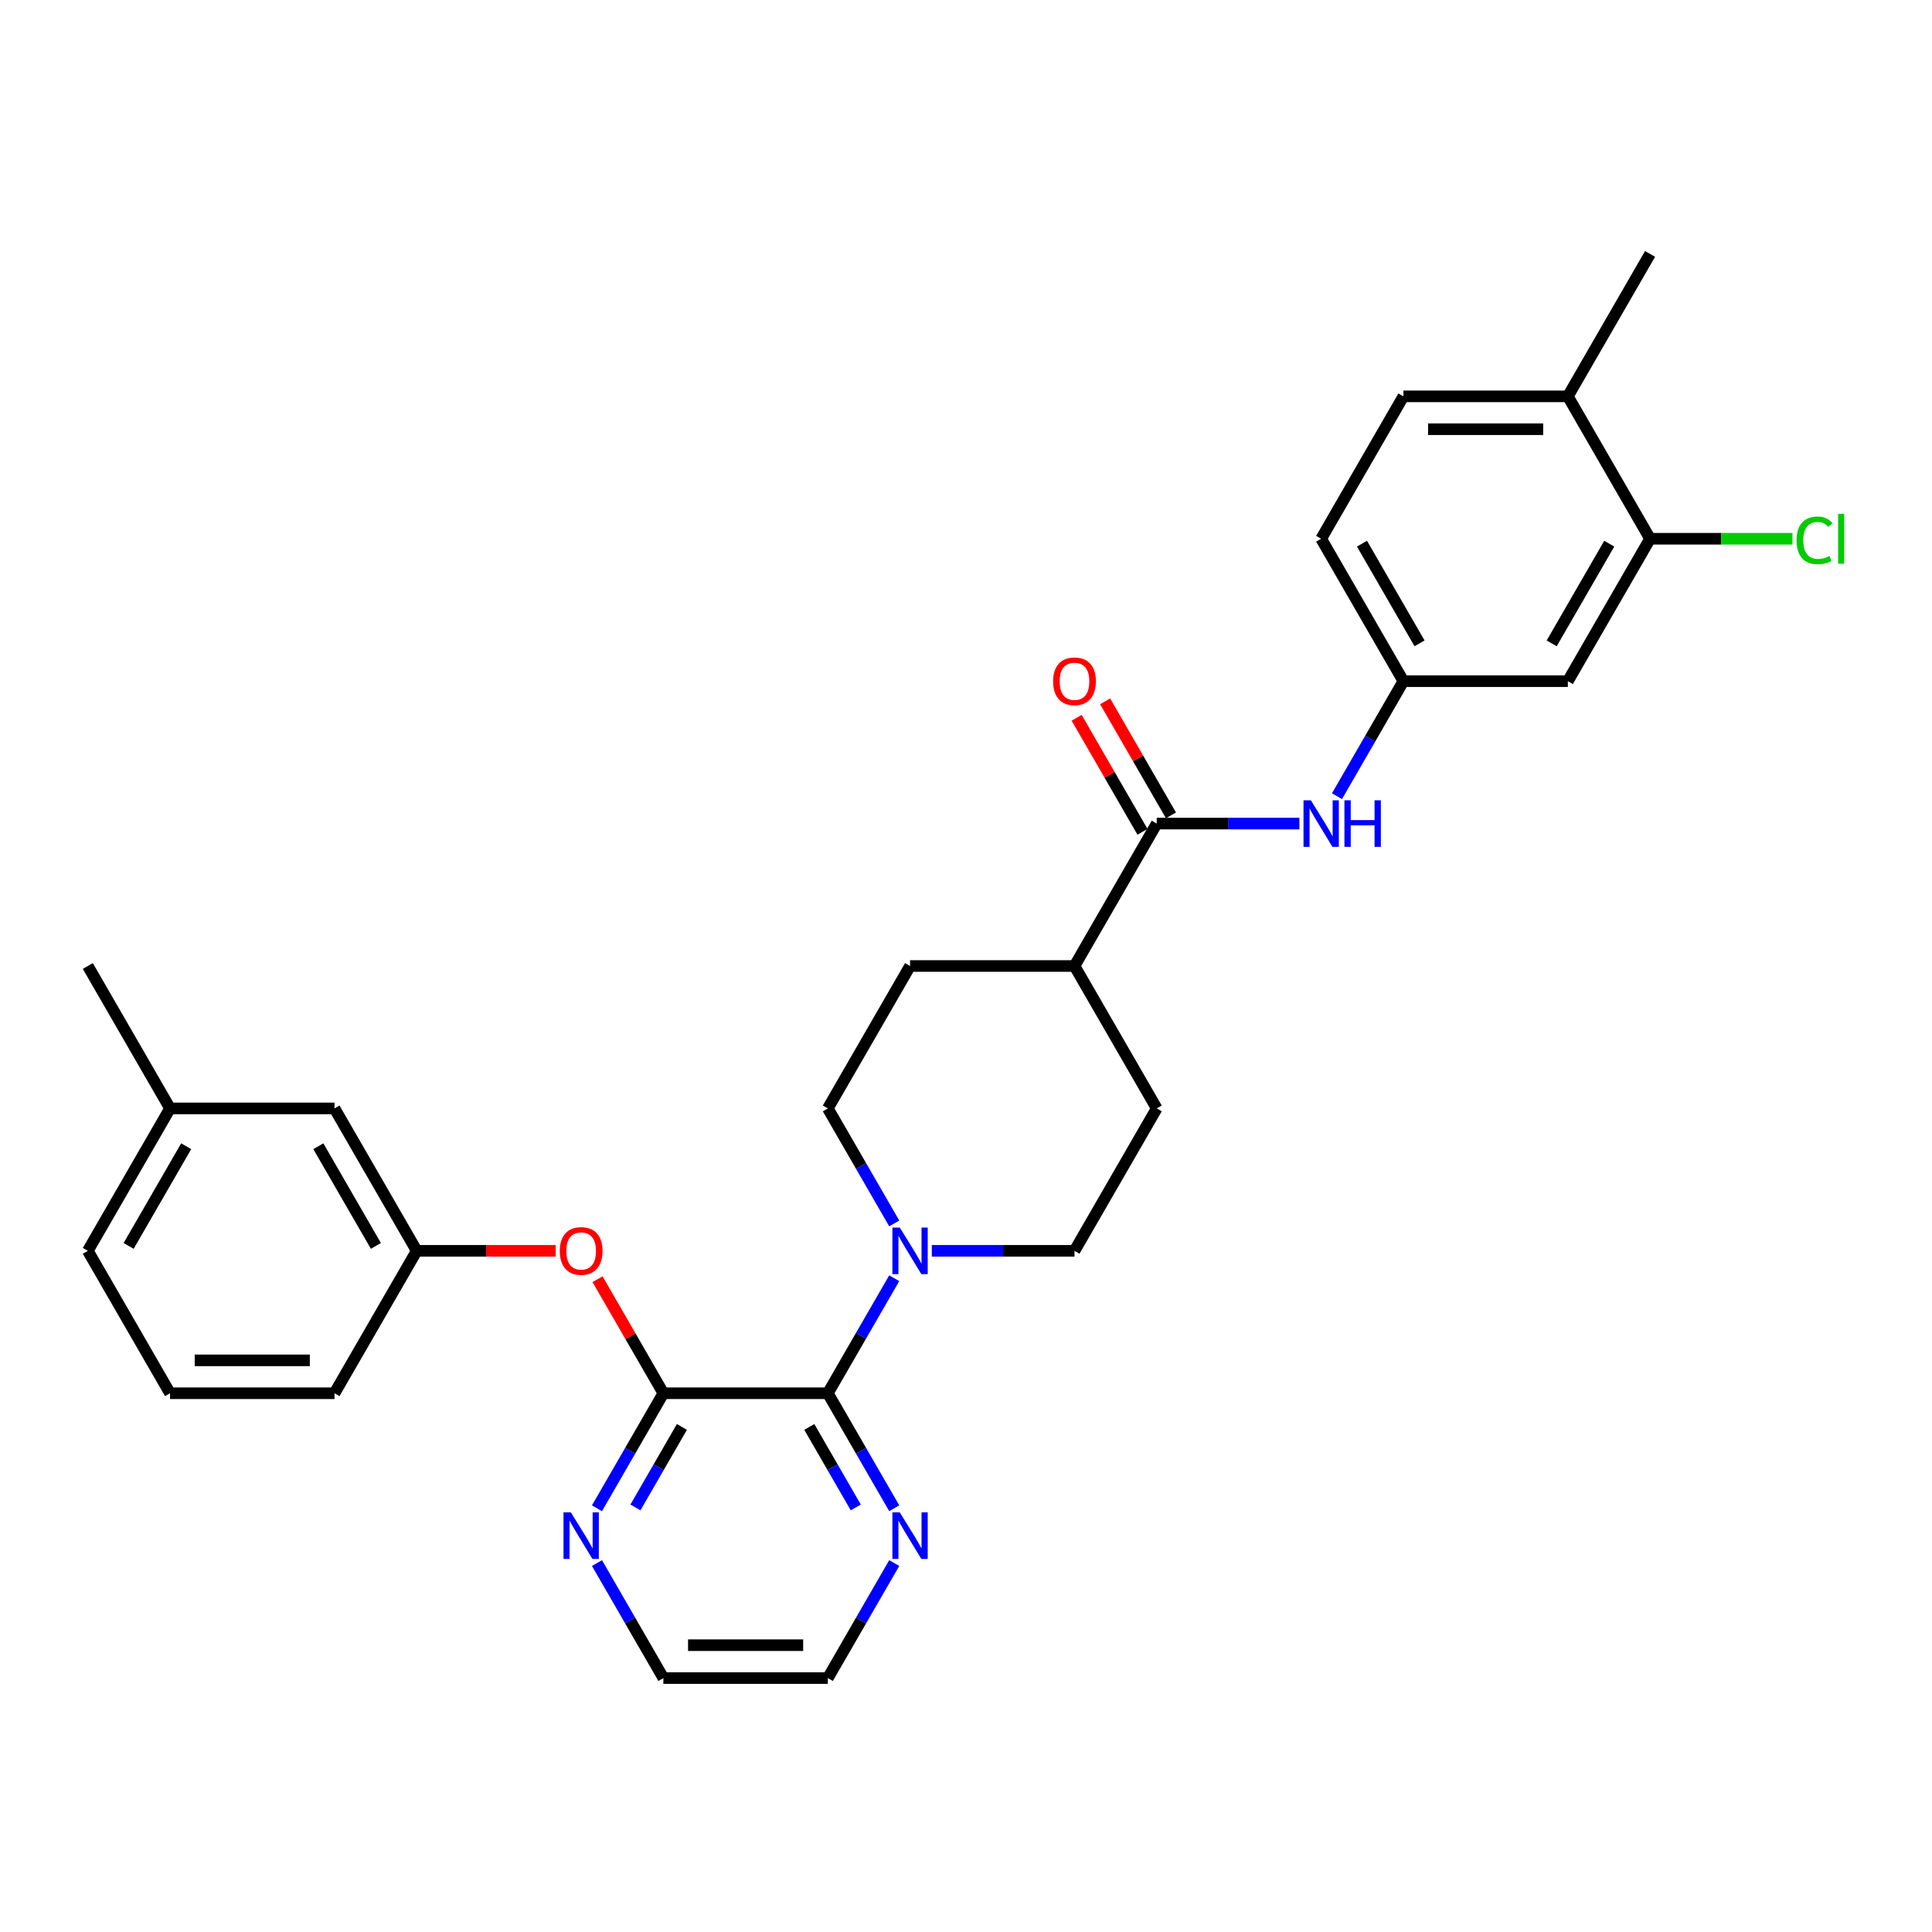 <?xml version='1.0' encoding='iso-8859-1'?>
<svg version='1.1' baseProfile='full'
              xmlns='http://www.w3.org/2000/svg'
                      xmlns:rdkit='http://www.rdkit.org/xml'
                      xmlns:xlink='http://www.w3.org/1999/xlink'
                  xml:space='preserve'
width='1000px' height='1000px' viewBox='0 0 1000 1000'>
<!-- END OF HEADER -->
<rect style='opacity:1.0;fill:#FFFFFF;stroke:none' width='1000' height='1000' x='0' y='0'> </rect>
<path class='bond-0' d='M 428.484,721.142 L 343.366,721.142' style='fill:none;fill-rule:evenodd;stroke:#000000;stroke-width:6px;stroke-linecap:butt;stroke-linejoin:miter;stroke-opacity:1' />
<path class='bond-1' d='M 428.484,721.142 L 445.67,691.375' style='fill:none;fill-rule:evenodd;stroke:#000000;stroke-width:6px;stroke-linecap:butt;stroke-linejoin:miter;stroke-opacity:1' />
<path class='bond-1' d='M 445.67,691.375 L 462.856,661.609' style='fill:none;fill-rule:evenodd;stroke:#0000FF;stroke-width:6px;stroke-linecap:butt;stroke-linejoin:miter;stroke-opacity:1' />
<path class='bond-8' d='M 428.484,721.142 L 445.67,750.909' style='fill:none;fill-rule:evenodd;stroke:#000000;stroke-width:6px;stroke-linecap:butt;stroke-linejoin:miter;stroke-opacity:1' />
<path class='bond-8' d='M 445.67,750.909 L 462.856,780.676' style='fill:none;fill-rule:evenodd;stroke:#0000FF;stroke-width:6px;stroke-linecap:butt;stroke-linejoin:miter;stroke-opacity:1' />
<path class='bond-8' d='M 418.897,738.584 L 430.927,759.421' style='fill:none;fill-rule:evenodd;stroke:#000000;stroke-width:6px;stroke-linecap:butt;stroke-linejoin:miter;stroke-opacity:1' />
<path class='bond-8' d='M 430.927,759.421 L 442.957,780.257' style='fill:none;fill-rule:evenodd;stroke:#0000FF;stroke-width:6px;stroke-linecap:butt;stroke-linejoin:miter;stroke-opacity:1' />
<path class='bond-4' d='M 343.366,721.142 L 326.328,691.631' style='fill:none;fill-rule:evenodd;stroke:#000000;stroke-width:6px;stroke-linecap:butt;stroke-linejoin:miter;stroke-opacity:1' />
<path class='bond-4' d='M 326.328,691.631 L 309.29,662.119' style='fill:none;fill-rule:evenodd;stroke:#FF0000;stroke-width:6px;stroke-linecap:butt;stroke-linejoin:miter;stroke-opacity:1' />
<path class='bond-7' d='M 343.366,721.142 L 326.181,750.909' style='fill:none;fill-rule:evenodd;stroke:#000000;stroke-width:6px;stroke-linecap:butt;stroke-linejoin:miter;stroke-opacity:1' />
<path class='bond-7' d='M 326.181,750.909 L 308.995,780.676' style='fill:none;fill-rule:evenodd;stroke:#0000FF;stroke-width:6px;stroke-linecap:butt;stroke-linejoin:miter;stroke-opacity:1' />
<path class='bond-7' d='M 352.954,738.584 L 340.923,759.421' style='fill:none;fill-rule:evenodd;stroke:#000000;stroke-width:6px;stroke-linecap:butt;stroke-linejoin:miter;stroke-opacity:1' />
<path class='bond-7' d='M 340.923,759.421 L 328.893,780.257' style='fill:none;fill-rule:evenodd;stroke:#0000FF;stroke-width:6px;stroke-linecap:butt;stroke-linejoin:miter;stroke-opacity:1' />
<path class='bond-11' d='M 482.313,647.428 L 519.237,647.428' style='fill:none;fill-rule:evenodd;stroke:#0000FF;stroke-width:6px;stroke-linecap:butt;stroke-linejoin:miter;stroke-opacity:1' />
<path class='bond-11' d='M 519.237,647.428 L 556.161,647.428' style='fill:none;fill-rule:evenodd;stroke:#000000;stroke-width:6px;stroke-linecap:butt;stroke-linejoin:miter;stroke-opacity:1' />
<path class='bond-12' d='M 462.856,633.248 L 445.67,603.481' style='fill:none;fill-rule:evenodd;stroke:#0000FF;stroke-width:6px;stroke-linecap:butt;stroke-linejoin:miter;stroke-opacity:1' />
<path class='bond-12' d='M 445.67,603.481 L 428.484,573.714' style='fill:none;fill-rule:evenodd;stroke:#000000;stroke-width:6px;stroke-linecap:butt;stroke-linejoin:miter;stroke-opacity:1' />
<path class='bond-2' d='M 598.719,426.286 L 556.161,500' style='fill:none;fill-rule:evenodd;stroke:#000000;stroke-width:6px;stroke-linecap:butt;stroke-linejoin:miter;stroke-opacity:1' />
<path class='bond-3' d='M 598.719,426.286 L 635.644,426.286' style='fill:none;fill-rule:evenodd;stroke:#000000;stroke-width:6px;stroke-linecap:butt;stroke-linejoin:miter;stroke-opacity:1' />
<path class='bond-3' d='M 635.644,426.286 L 672.568,426.286' style='fill:none;fill-rule:evenodd;stroke:#0000FF;stroke-width:6px;stroke-linecap:butt;stroke-linejoin:miter;stroke-opacity:1' />
<path class='bond-13' d='M 606.091,422.03 L 589.052,392.519' style='fill:none;fill-rule:evenodd;stroke:#000000;stroke-width:6px;stroke-linecap:butt;stroke-linejoin:miter;stroke-opacity:1' />
<path class='bond-13' d='M 589.052,392.519 L 572.014,363.007' style='fill:none;fill-rule:evenodd;stroke:#FF0000;stroke-width:6px;stroke-linecap:butt;stroke-linejoin:miter;stroke-opacity:1' />
<path class='bond-13' d='M 591.348,430.542 L 574.31,401.03' style='fill:none;fill-rule:evenodd;stroke:#000000;stroke-width:6px;stroke-linecap:butt;stroke-linejoin:miter;stroke-opacity:1' />
<path class='bond-13' d='M 574.31,401.03 L 557.271,371.519' style='fill:none;fill-rule:evenodd;stroke:#FF0000;stroke-width:6px;stroke-linecap:butt;stroke-linejoin:miter;stroke-opacity:1' />
<path class='bond-9' d='M 692.024,412.105 L 709.21,382.339' style='fill:none;fill-rule:evenodd;stroke:#0000FF;stroke-width:6px;stroke-linecap:butt;stroke-linejoin:miter;stroke-opacity:1' />
<path class='bond-9' d='M 709.21,382.339 L 726.396,352.572' style='fill:none;fill-rule:evenodd;stroke:#000000;stroke-width:6px;stroke-linecap:butt;stroke-linejoin:miter;stroke-opacity:1' />
<path class='bond-15' d='M 287.614,647.428 L 251.652,647.428' style='fill:none;fill-rule:evenodd;stroke:#FF0000;stroke-width:6px;stroke-linecap:butt;stroke-linejoin:miter;stroke-opacity:1' />
<path class='bond-15' d='M 251.652,647.428 L 215.69,647.428' style='fill:none;fill-rule:evenodd;stroke:#000000;stroke-width:6px;stroke-linecap:butt;stroke-linejoin:miter;stroke-opacity:1' />
<path class='bond-5' d='M 854.073,278.858 L 811.514,352.572' style='fill:none;fill-rule:evenodd;stroke:#000000;stroke-width:6px;stroke-linecap:butt;stroke-linejoin:miter;stroke-opacity:1' />
<path class='bond-5' d='M 832.946,281.403 L 803.155,333.003' style='fill:none;fill-rule:evenodd;stroke:#000000;stroke-width:6px;stroke-linecap:butt;stroke-linejoin:miter;stroke-opacity:1' />
<path class='bond-19' d='M 854.073,278.858 L 890.92,278.858' style='fill:none;fill-rule:evenodd;stroke:#000000;stroke-width:6px;stroke-linecap:butt;stroke-linejoin:miter;stroke-opacity:1' />
<path class='bond-19' d='M 890.92,278.858 L 927.767,278.858' style='fill:none;fill-rule:evenodd;stroke:#00CC00;stroke-width:6px;stroke-linecap:butt;stroke-linejoin:miter;stroke-opacity:1' />
<path class='bond-33' d='M 854.073,278.858 L 811.514,205.144' style='fill:none;fill-rule:evenodd;stroke:#000000;stroke-width:6px;stroke-linecap:butt;stroke-linejoin:miter;stroke-opacity:1' />
<path class='bond-6' d='M 811.514,352.572 L 726.396,352.572' style='fill:none;fill-rule:evenodd;stroke:#000000;stroke-width:6px;stroke-linecap:butt;stroke-linejoin:miter;stroke-opacity:1' />
<path class='bond-30' d='M 308.995,809.037 L 326.181,838.804' style='fill:none;fill-rule:evenodd;stroke:#0000FF;stroke-width:6px;stroke-linecap:butt;stroke-linejoin:miter;stroke-opacity:1' />
<path class='bond-30' d='M 326.181,838.804 L 343.366,868.57' style='fill:none;fill-rule:evenodd;stroke:#000000;stroke-width:6px;stroke-linecap:butt;stroke-linejoin:miter;stroke-opacity:1' />
<path class='bond-25' d='M 462.856,809.037 L 445.67,838.804' style='fill:none;fill-rule:evenodd;stroke:#0000FF;stroke-width:6px;stroke-linecap:butt;stroke-linejoin:miter;stroke-opacity:1' />
<path class='bond-25' d='M 445.67,838.804 L 428.484,868.57' style='fill:none;fill-rule:evenodd;stroke:#000000;stroke-width:6px;stroke-linecap:butt;stroke-linejoin:miter;stroke-opacity:1' />
<path class='bond-21' d='M 726.396,352.572 L 683.837,278.858' style='fill:none;fill-rule:evenodd;stroke:#000000;stroke-width:6px;stroke-linecap:butt;stroke-linejoin:miter;stroke-opacity:1' />
<path class='bond-21' d='M 734.755,333.003 L 704.964,281.403' style='fill:none;fill-rule:evenodd;stroke:#000000;stroke-width:6px;stroke-linecap:butt;stroke-linejoin:miter;stroke-opacity:1' />
<path class='bond-10' d='M 556.161,500 L 471.043,500' style='fill:none;fill-rule:evenodd;stroke:#000000;stroke-width:6px;stroke-linecap:butt;stroke-linejoin:miter;stroke-opacity:1' />
<path class='bond-31' d='M 556.161,500 L 598.719,573.714' style='fill:none;fill-rule:evenodd;stroke:#000000;stroke-width:6px;stroke-linecap:butt;stroke-linejoin:miter;stroke-opacity:1' />
<path class='bond-17' d='M 556.161,647.428 L 598.719,573.714' style='fill:none;fill-rule:evenodd;stroke:#000000;stroke-width:6px;stroke-linecap:butt;stroke-linejoin:miter;stroke-opacity:1' />
<path class='bond-16' d='M 428.484,573.714 L 471.043,500' style='fill:none;fill-rule:evenodd;stroke:#000000;stroke-width:6px;stroke-linecap:butt;stroke-linejoin:miter;stroke-opacity:1' />
<path class='bond-14' d='M 811.514,205.144 L 726.396,205.144' style='fill:none;fill-rule:evenodd;stroke:#000000;stroke-width:6px;stroke-linecap:butt;stroke-linejoin:miter;stroke-opacity:1' />
<path class='bond-14' d='M 798.746,222.167 L 739.164,222.167' style='fill:none;fill-rule:evenodd;stroke:#000000;stroke-width:6px;stroke-linecap:butt;stroke-linejoin:miter;stroke-opacity:1' />
<path class='bond-27' d='M 811.514,205.144 L 854.073,131.43' style='fill:none;fill-rule:evenodd;stroke:#000000;stroke-width:6px;stroke-linecap:butt;stroke-linejoin:miter;stroke-opacity:1' />
<path class='bond-20' d='M 215.69,647.428 L 173.131,573.714' style='fill:none;fill-rule:evenodd;stroke:#000000;stroke-width:6px;stroke-linecap:butt;stroke-linejoin:miter;stroke-opacity:1' />
<path class='bond-20' d='M 194.563,644.883 L 164.772,593.283' style='fill:none;fill-rule:evenodd;stroke:#000000;stroke-width:6px;stroke-linecap:butt;stroke-linejoin:miter;stroke-opacity:1' />
<path class='bond-26' d='M 215.69,647.428 L 173.131,721.142' style='fill:none;fill-rule:evenodd;stroke:#000000;stroke-width:6px;stroke-linecap:butt;stroke-linejoin:miter;stroke-opacity:1' />
<path class='bond-18' d='M 726.396,205.144 L 683.837,278.858' style='fill:none;fill-rule:evenodd;stroke:#000000;stroke-width:6px;stroke-linecap:butt;stroke-linejoin:miter;stroke-opacity:1' />
<path class='bond-22' d='M 173.131,573.714 L 88.013,573.714' style='fill:none;fill-rule:evenodd;stroke:#000000;stroke-width:6px;stroke-linecap:butt;stroke-linejoin:miter;stroke-opacity:1' />
<path class='bond-29' d='M 88.013,573.714 L 45.455,500' style='fill:none;fill-rule:evenodd;stroke:#000000;stroke-width:6px;stroke-linecap:butt;stroke-linejoin:miter;stroke-opacity:1' />
<path class='bond-32' d='M 88.013,573.714 L 45.455,647.428' style='fill:none;fill-rule:evenodd;stroke:#000000;stroke-width:6px;stroke-linecap:butt;stroke-linejoin:miter;stroke-opacity:1' />
<path class='bond-32' d='M 96.372,593.283 L 66.581,644.883' style='fill:none;fill-rule:evenodd;stroke:#000000;stroke-width:6px;stroke-linecap:butt;stroke-linejoin:miter;stroke-opacity:1' />
<path class='bond-23' d='M 343.366,868.57 L 428.484,868.57' style='fill:none;fill-rule:evenodd;stroke:#000000;stroke-width:6px;stroke-linecap:butt;stroke-linejoin:miter;stroke-opacity:1' />
<path class='bond-23' d='M 356.134,851.547 L 415.716,851.547' style='fill:none;fill-rule:evenodd;stroke:#000000;stroke-width:6px;stroke-linecap:butt;stroke-linejoin:miter;stroke-opacity:1' />
<path class='bond-24' d='M 88.013,721.142 L 173.131,721.142' style='fill:none;fill-rule:evenodd;stroke:#000000;stroke-width:6px;stroke-linecap:butt;stroke-linejoin:miter;stroke-opacity:1' />
<path class='bond-24' d='M 100.781,704.119 L 160.363,704.119' style='fill:none;fill-rule:evenodd;stroke:#000000;stroke-width:6px;stroke-linecap:butt;stroke-linejoin:miter;stroke-opacity:1' />
<path class='bond-28' d='M 88.013,721.142 L 45.455,647.428' style='fill:none;fill-rule:evenodd;stroke:#000000;stroke-width:6px;stroke-linecap:butt;stroke-linejoin:miter;stroke-opacity:1' />
<path  class='atom-2' d='M 465.715 635.375
L 473.614 648.143
Q 474.397 649.403, 475.656 651.684
Q 476.916 653.965, 476.984 654.101
L 476.984 635.375
L 480.185 635.375
L 480.185 659.481
L 476.882 659.481
L 468.404 645.522
Q 467.417 643.887, 466.361 642.015
Q 465.34 640.142, 465.034 639.563
L 465.034 659.481
L 461.901 659.481
L 461.901 635.375
L 465.715 635.375
' fill='#0000FF'/>
<path  class='atom-4' d='M 678.509 414.233
L 686.408 427.001
Q 687.191 428.261, 688.451 430.542
Q 689.71 432.823, 689.778 432.959
L 689.778 414.233
L 692.979 414.233
L 692.979 438.339
L 689.676 438.339
L 681.199 424.379
Q 680.211 422.745, 679.156 420.872
Q 678.134 419, 677.828 418.421
L 677.828 438.339
L 674.696 438.339
L 674.696 414.233
L 678.509 414.233
' fill='#0000FF'/>
<path  class='atom-4' d='M 695.873 414.233
L 699.141 414.233
L 699.141 424.481
L 711.466 424.481
L 711.466 414.233
L 714.735 414.233
L 714.735 438.339
L 711.466 438.339
L 711.466 427.205
L 699.141 427.205
L 699.141 438.339
L 695.873 438.339
L 695.873 414.233
' fill='#0000FF'/>
<path  class='atom-5' d='M 289.742 647.496
Q 289.742 641.708, 292.602 638.474
Q 295.462 635.239, 300.808 635.239
Q 306.153 635.239, 309.013 638.474
Q 311.873 641.708, 311.873 647.496
Q 311.873 653.352, 308.979 656.689
Q 306.085 659.992, 300.808 659.992
Q 295.496 659.992, 292.602 656.689
Q 289.742 653.386, 289.742 647.496
M 300.808 657.268
Q 304.485 657.268, 306.459 654.816
Q 308.468 652.331, 308.468 647.496
Q 308.468 642.764, 306.459 640.38
Q 304.485 637.963, 300.808 637.963
Q 297.131 637.963, 295.122 640.346
Q 293.147 642.73, 293.147 647.496
Q 293.147 652.365, 295.122 654.816
Q 297.131 657.268, 300.808 657.268
' fill='#FF0000'/>
<path  class='atom-8' d='M 295.479 782.804
L 303.378 795.571
Q 304.161 796.831, 305.421 799.112
Q 306.681 801.393, 306.749 801.53
L 306.749 782.804
L 309.949 782.804
L 309.949 806.909
L 306.647 806.909
L 298.169 792.95
Q 297.182 791.315, 296.126 789.443
Q 295.105 787.57, 294.798 786.991
L 294.798 806.909
L 291.666 806.909
L 291.666 782.804
L 295.479 782.804
' fill='#0000FF'/>
<path  class='atom-9' d='M 465.715 782.804
L 473.614 795.571
Q 474.397 796.831, 475.656 799.112
Q 476.916 801.393, 476.984 801.53
L 476.984 782.804
L 480.185 782.804
L 480.185 806.909
L 476.882 806.909
L 468.404 792.95
Q 467.417 791.315, 466.361 789.443
Q 465.34 787.57, 465.034 786.991
L 465.034 806.909
L 461.901 806.909
L 461.901 782.804
L 465.715 782.804
' fill='#0000FF'/>
<path  class='atom-14' d='M 545.095 352.64
Q 545.095 346.852, 547.955 343.617
Q 550.815 340.383, 556.161 340.383
Q 561.506 340.383, 564.366 343.617
Q 567.226 346.852, 567.226 352.64
Q 567.226 358.496, 564.332 361.833
Q 561.438 365.135, 556.161 365.135
Q 550.849 365.135, 547.955 361.833
Q 545.095 358.53, 545.095 352.64
M 556.161 362.411
Q 559.838 362.411, 561.812 359.96
Q 563.821 357.475, 563.821 352.64
Q 563.821 347.907, 561.812 345.524
Q 559.838 343.107, 556.161 343.107
Q 552.484 343.107, 550.475 345.49
Q 548.5 347.873, 548.5 352.64
Q 548.5 357.509, 550.475 359.96
Q 552.484 362.411, 556.161 362.411
' fill='#FF0000'/>
<path  class='atom-20' d='M 929.895 279.692
Q 929.895 273.7, 932.687 270.567
Q 935.513 267.401, 940.859 267.401
Q 945.829 267.401, 948.485 270.908
L 946.238 272.746
Q 944.297 270.193, 940.859 270.193
Q 937.215 270.193, 935.275 272.644
Q 933.368 275.062, 933.368 279.692
Q 933.368 284.459, 935.343 286.91
Q 937.352 289.361, 941.233 289.361
Q 943.889 289.361, 946.987 287.761
L 947.94 290.315
Q 946.681 291.132, 944.774 291.608
Q 942.867 292.085, 940.756 292.085
Q 935.513 292.085, 932.687 288.885
Q 929.895 285.684, 929.895 279.692
' fill='#00CC00'/>
<path  class='atom-20' d='M 951.413 265.937
L 954.545 265.937
L 954.545 291.779
L 951.413 291.779
L 951.413 265.937
' fill='#00CC00'/>
</svg>
